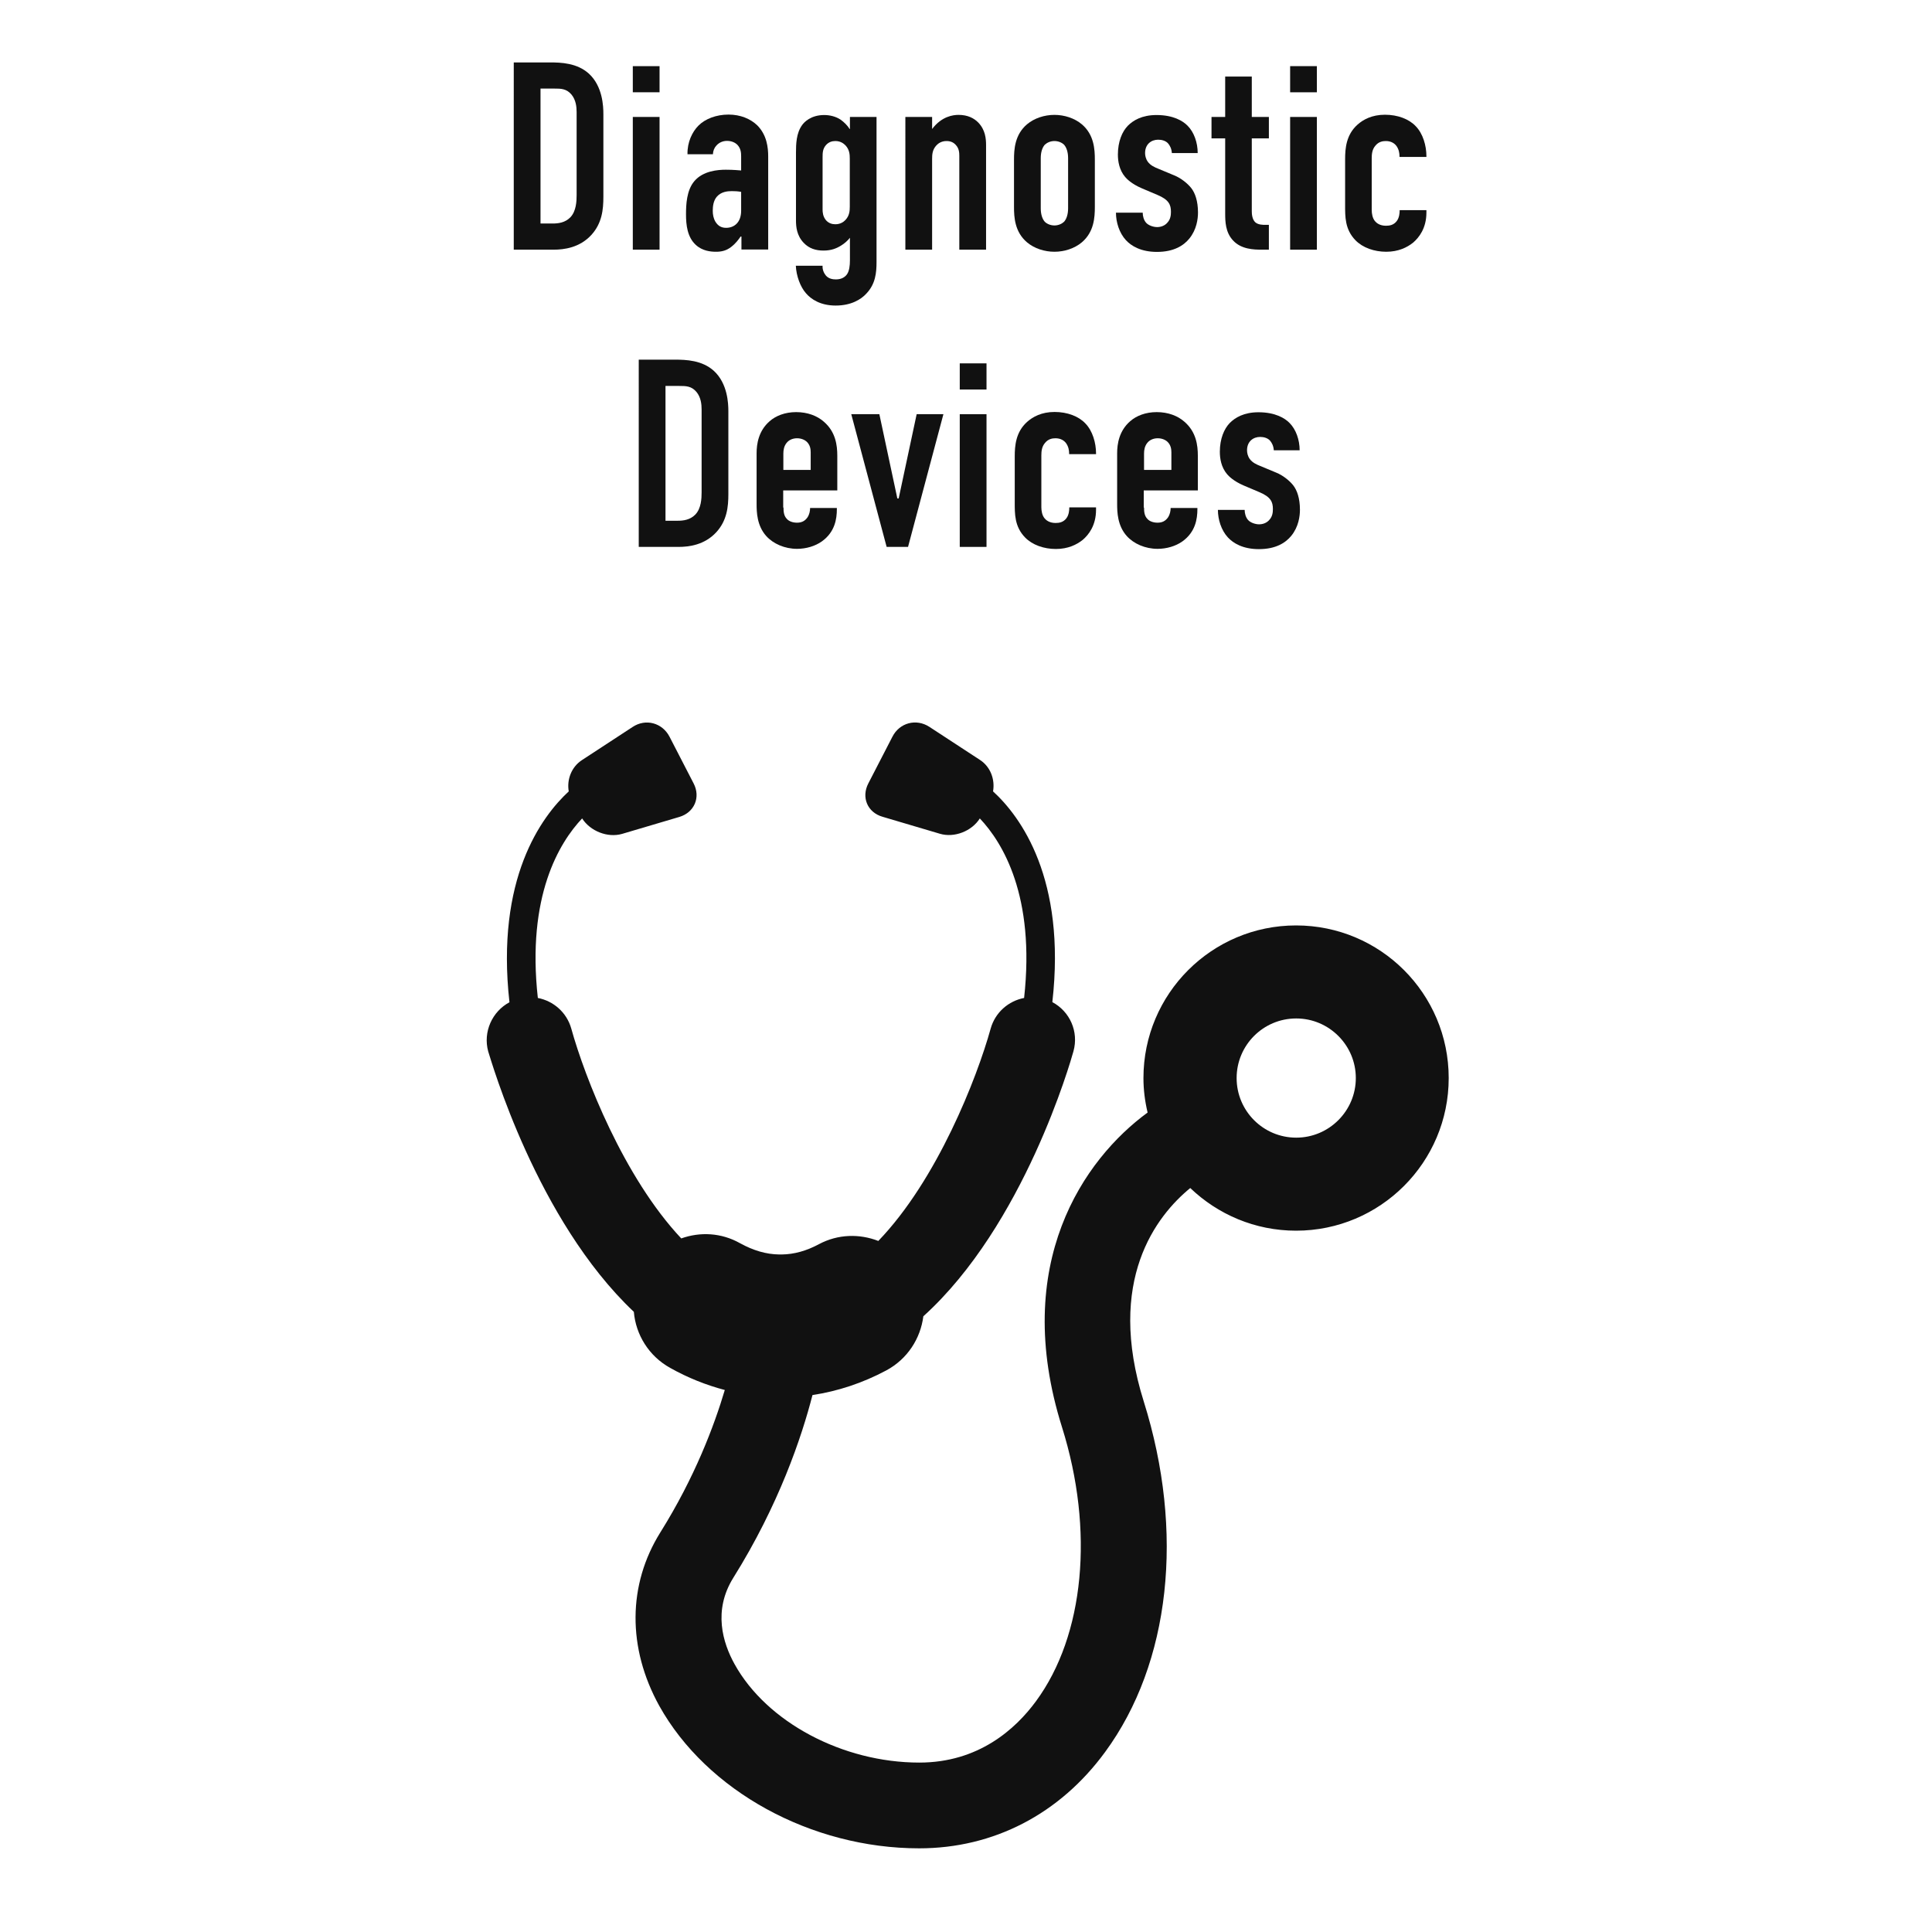 <?xml version="1.0" encoding="utf-8"?>
<!-- Generator: Adobe Illustrator 24.3.2, SVG Export Plug-In . SVG Version: 6.00 Build 0)  -->
<svg version="1.1" id="レイヤー_1" xmlns="http://www.w3.org/2000/svg" xmlns:xlink="http://www.w3.org/1999/xlink" x="0px"
	 y="0px" viewBox="0 0 130 130" style="enable-background:new 0 0 130 130;" xml:space="preserve">
<style type="text/css">
	.st0{fill:#111111;}
</style>
<g>
	<path class="st0" d="M37,4.2c0.76,0,1.84,0.04,2.63,0.76c0.92,0.85,0.97,2.18,0.97,2.72v5.56c0,0.86-0.09,1.78-0.81,2.57
		c-0.79,0.86-1.84,0.99-2.54,0.99h-2.68V4.2H37z M36.37,15.04h0.81c0.38,0,0.85-0.05,1.21-0.43c0.38-0.41,0.41-1.06,0.41-1.48V7.54
		c0-0.36-0.05-0.81-0.34-1.17c-0.34-0.41-0.72-0.41-1.17-0.41h-0.92V15.04z"/>
	<path class="st0" d="M44.38,4.45v1.76h-1.8V4.45H44.38z M42.58,7.87h1.8v8.93h-1.8V7.87z"/>
	<path class="st0" d="M49.87,15.92h-0.04c-0.13,0.2-0.36,0.49-0.61,0.68c-0.34,0.27-0.67,0.34-1.04,0.34
		c-0.36,0-0.92-0.05-1.37-0.47c-0.56-0.52-0.65-1.33-0.65-2.05c0-0.65,0.04-1.62,0.56-2.23c0.59-0.7,1.6-0.77,2.12-0.77
		c0.13,0,0.47,0,1.03,0.05v-0.94c0-0.25-0.02-0.52-0.23-0.76c-0.18-0.2-0.45-0.29-0.72-0.29c-0.25,0-0.52,0.09-0.72,0.32
		c-0.13,0.14-0.22,0.34-0.23,0.58h-1.71c-0.02-0.81,0.32-1.51,0.74-1.93c0.45-0.45,1.19-0.74,2.02-0.74c0.81,0,1.48,0.29,1.93,0.72
		c0.65,0.65,0.74,1.49,0.74,2.11v6.25h-1.8V15.92z M49.87,12.91c-0.22-0.04-0.43-0.05-0.63-0.05c-0.29,0-0.72,0.04-1.01,0.38
		c-0.23,0.27-0.27,0.65-0.27,0.94c0,0.25,0.04,0.5,0.18,0.74c0.18,0.29,0.41,0.41,0.72,0.41c0.54,0,1.01-0.36,1.01-1.15V12.91z"/>
	<path class="st0" d="M58.98,7.87v9.76c0,0.72-0.07,1.48-0.68,2.12c-0.36,0.4-1.03,0.81-2.07,0.81c-1.03,0-1.66-0.43-2-0.83
		c-0.38-0.43-0.65-1.17-0.68-1.85h1.8c-0.02,0.27,0.09,0.5,0.23,0.67c0.2,0.22,0.47,0.25,0.67,0.25c0.38,0,0.61-0.16,0.74-0.34
		c0.16-0.23,0.2-0.59,0.2-0.95v-1.51c-0.16,0.2-0.36,0.38-0.59,0.52c-0.32,0.2-0.67,0.34-1.19,0.34s-0.97-0.14-1.33-0.52
		c-0.47-0.49-0.52-1.08-0.52-1.51v-4.56c0-0.58,0.02-1.31,0.41-1.85c0.14-0.2,0.59-0.68,1.49-0.68c0.36,0,0.77,0.09,1.1,0.31
		c0.23,0.16,0.47,0.4,0.61,0.63h0.02V7.87H58.98z M57.18,10.68c0-0.29-0.02-0.61-0.29-0.9c-0.13-0.13-0.34-0.29-0.68-0.29
		c-0.23,0-0.45,0.07-0.63,0.27c-0.22,0.25-0.23,0.52-0.23,0.81v3.53c0,0.18,0.02,0.47,0.23,0.72c0.18,0.2,0.4,0.27,0.63,0.27
		c0.34,0,0.56-0.16,0.68-0.29c0.27-0.29,0.29-0.61,0.29-0.9V10.68z"/>
	<path class="st0" d="M60.92,7.87h1.8v0.81c0.65-0.86,1.42-0.95,1.78-0.95c0.61,0,1.04,0.22,1.33,0.52
		c0.47,0.49,0.52,1.08,0.52,1.51v7.04h-1.8v-6.32c0-0.22-0.02-0.49-0.23-0.72c-0.16-0.18-0.36-0.27-0.63-0.27
		c-0.34,0-0.56,0.16-0.68,0.29c-0.27,0.29-0.29,0.61-0.29,0.9v6.12h-1.8V7.87z"/>
	<path class="st0" d="M68.23,10.75c0-0.7,0.05-1.69,0.88-2.39c0.49-0.41,1.17-0.63,1.84-0.63c0.67,0,1.35,0.22,1.84,0.63
		c0.83,0.7,0.88,1.69,0.88,2.39v3.17c0,0.7-0.05,1.69-0.88,2.39c-0.49,0.41-1.17,0.63-1.84,0.63c-0.67,0-1.35-0.22-1.84-0.63
		c-0.83-0.7-0.88-1.69-0.88-2.39V10.75z M71.87,10.64c0-0.41-0.11-0.72-0.27-0.9c-0.14-0.14-0.38-0.25-0.65-0.25
		c-0.27,0-0.5,0.11-0.65,0.25c-0.16,0.18-0.27,0.49-0.27,0.9v3.38c0,0.41,0.11,0.72,0.27,0.9c0.14,0.14,0.38,0.25,0.65,0.25
		c0.27,0,0.5-0.11,0.65-0.25c0.16-0.18,0.27-0.49,0.27-0.9V10.64z"/>
	<path class="st0" d="M78.85,10.28c-0.02-0.27-0.13-0.5-0.27-0.65c-0.16-0.16-0.4-0.23-0.65-0.23c-0.45,0-0.88,0.29-0.88,0.9
		c0,0.16,0.04,0.38,0.18,0.58c0.18,0.25,0.47,0.38,0.7,0.47l1.08,0.45c0.45,0.18,0.9,0.54,1.15,0.86s0.45,0.86,0.45,1.64
		c0,0.43-0.09,1.15-0.58,1.75c-0.38,0.47-1.04,0.9-2.18,0.9c-1.08,0-1.73-0.4-2.09-0.79c-0.45-0.49-0.67-1.21-0.67-1.85h1.8
		c0,0.23,0.07,0.5,0.23,0.68c0.16,0.18,0.49,0.29,0.74,0.29s0.52-0.09,0.7-0.31c0.2-0.22,0.23-0.49,0.23-0.72
		c0-0.47-0.14-0.81-0.9-1.13l-1.06-0.45c-0.68-0.29-1.01-0.63-1.12-0.76c-0.4-0.47-0.49-1.06-0.49-1.51c0-0.88,0.29-1.55,0.67-1.94
		c0.36-0.36,0.95-0.72,1.93-0.72c1.13,0,1.78,0.4,2.09,0.72c0.43,0.43,0.68,1.13,0.68,1.84H78.85z"/>
	<path class="st0" d="M84.23,5.15v2.72h1.15v1.44h-1.15v4.9c0,0.18,0.02,0.56,0.25,0.76c0.2,0.16,0.5,0.16,0.67,0.16h0.23v1.67H84.9
		c-0.52,0-1.39-0.02-1.94-0.63c-0.5-0.54-0.52-1.26-0.52-1.8V9.31h-0.92V7.87h0.92V5.15H84.23z"/>
	<path class="st0" d="M88.61,4.45v1.76h-1.8V4.45H88.61z M86.81,7.87h1.8v8.93h-1.8V7.87z"/>
	<path class="st0" d="M94.17,10.57v-0.04c0-0.22-0.04-0.47-0.2-0.7c-0.13-0.18-0.36-0.34-0.72-0.34c-0.22,0-0.49,0.05-0.7,0.31
		c-0.22,0.25-0.25,0.56-0.25,0.86v3.46c0,0.25,0.05,0.56,0.22,0.76c0.09,0.11,0.31,0.31,0.74,0.31c0.25,0,0.52-0.05,0.72-0.31
		c0.18-0.23,0.2-0.56,0.2-0.72v-0.02h1.8v0.16c0,1.06-0.5,1.69-0.9,2.03c-0.4,0.32-0.99,0.61-1.8,0.61c-0.81,0-1.58-0.27-2.07-0.77
		c-0.72-0.74-0.7-1.6-0.7-2.38v-3.08c0-0.72,0.07-1.64,0.83-2.32c0.38-0.34,0.97-0.67,1.85-0.67c0.86,0,1.62,0.29,2.07,0.77
		c0.49,0.5,0.72,1.31,0.72,2.02v0.05H94.17z"/>
	<path class="st0" d="M45.41,24.2c0.76,0,1.84,0.04,2.63,0.76c0.92,0.85,0.97,2.18,0.97,2.72v5.56c0,0.86-0.09,1.78-0.81,2.57
		c-0.79,0.86-1.84,0.99-2.54,0.99h-2.68V24.2H45.41z M44.78,35.04h0.81c0.38,0,0.85-0.05,1.21-0.43c0.38-0.41,0.41-1.06,0.41-1.48
		v-5.58c0-0.36-0.05-0.81-0.34-1.17c-0.34-0.41-0.72-0.41-1.17-0.41h-0.92V35.04z"/>
	<path class="st0" d="M52.72,34.15c0,0.27,0.02,0.56,0.23,0.77c0.14,0.16,0.4,0.25,0.68,0.25c0.31,0,0.54-0.11,0.72-0.38
		c0.11-0.18,0.16-0.41,0.16-0.61h1.8v0.07c0,0.67-0.13,1.55-1.01,2.18c-0.45,0.32-1.06,0.5-1.67,0.5c-0.83,0-1.6-0.34-2.07-0.86
		c-0.63-0.7-0.65-1.62-0.65-2.16V30.5c0-0.63,0.13-1.51,0.88-2.16c0.41-0.36,1.03-0.61,1.78-0.61c0.77,0,1.42,0.25,1.87,0.65
		c0.79,0.68,0.9,1.58,0.9,2.29V33h-3.64V34.15z M54.55,31.61v-1.17c0-0.23-0.04-0.49-0.25-0.7c-0.14-0.14-0.38-0.25-0.67-0.25
		c-0.31,0-0.56,0.13-0.7,0.31c-0.18,0.22-0.22,0.49-0.22,0.72v1.1H54.55z"/>
	<path class="st0" d="M61.1,36.8h-1.44l-2.38-8.93h1.89l1.21,5.67h0.09l1.21-5.67h1.8L61.1,36.8z"/>
	<path class="st0" d="M66.38,24.45v1.76h-1.8v-1.76H66.38z M64.58,27.87h1.8v8.93h-1.8V27.87z"/>
	<path class="st0" d="M71.94,30.57v-0.04c0-0.22-0.04-0.47-0.2-0.7c-0.13-0.18-0.36-0.34-0.72-0.34c-0.22,0-0.49,0.05-0.7,0.31
		c-0.22,0.25-0.25,0.56-0.25,0.86v3.46c0,0.25,0.05,0.56,0.22,0.76c0.09,0.11,0.31,0.31,0.74,0.31c0.25,0,0.52-0.05,0.72-0.31
		c0.18-0.23,0.2-0.56,0.2-0.72v-0.02h1.8v0.16c0,1.06-0.5,1.69-0.9,2.03c-0.4,0.32-0.99,0.61-1.8,0.61s-1.58-0.27-2.07-0.77
		c-0.72-0.74-0.7-1.6-0.7-2.38v-3.08c0-0.72,0.07-1.64,0.83-2.32c0.38-0.34,0.97-0.67,1.85-0.67c0.86,0,1.62,0.29,2.07,0.77
		c0.49,0.5,0.72,1.31,0.72,2.02v0.05H71.94z"/>
	<path class="st0" d="M76.98,34.15c0,0.27,0.02,0.56,0.23,0.77c0.14,0.16,0.4,0.25,0.68,0.25c0.31,0,0.54-0.11,0.72-0.38
		c0.11-0.18,0.16-0.41,0.16-0.61h1.8v0.07c0,0.67-0.13,1.55-1.01,2.18c-0.45,0.32-1.06,0.5-1.67,0.5c-0.83,0-1.6-0.34-2.07-0.86
		c-0.63-0.7-0.65-1.62-0.65-2.16V30.5c0-0.63,0.13-1.51,0.88-2.16c0.41-0.36,1.03-0.61,1.78-0.61c0.77,0,1.42,0.25,1.87,0.65
		c0.79,0.68,0.9,1.58,0.9,2.29V33h-3.64V34.15z M78.82,31.61v-1.17c0-0.23-0.04-0.49-0.25-0.7c-0.14-0.14-0.38-0.25-0.67-0.25
		c-0.31,0-0.56,0.13-0.7,0.31c-0.18,0.22-0.22,0.49-0.22,0.72v1.1H78.82z"/>
	<path class="st0" d="M85.71,30.28c-0.02-0.27-0.13-0.5-0.27-0.65c-0.16-0.16-0.4-0.23-0.65-0.23c-0.45,0-0.88,0.29-0.88,0.9
		c0,0.16,0.04,0.38,0.18,0.58c0.18,0.25,0.47,0.38,0.7,0.47l1.08,0.45c0.45,0.18,0.9,0.54,1.15,0.86s0.45,0.86,0.45,1.64
		c0,0.43-0.09,1.15-0.58,1.75c-0.38,0.47-1.04,0.9-2.18,0.9c-1.08,0-1.73-0.4-2.09-0.79c-0.45-0.49-0.67-1.21-0.67-1.85h1.8
		c0,0.23,0.07,0.5,0.23,0.68c0.16,0.18,0.49,0.29,0.74,0.29s0.52-0.09,0.7-0.31c0.2-0.22,0.23-0.49,0.23-0.72
		c0-0.47-0.14-0.81-0.9-1.13l-1.06-0.45c-0.68-0.29-1.01-0.63-1.12-0.76c-0.4-0.47-0.49-1.06-0.49-1.51c0-0.88,0.29-1.55,0.67-1.94
		c0.36-0.36,0.95-0.72,1.93-0.72c1.13,0,1.78,0.4,2.09,0.72c0.43,0.43,0.68,1.13,0.68,1.84H85.71z"/>
</g>
<g>
	<path class="st0" d="M42.65,88.27c0.13,1.53,1,2.97,2.44,3.77c1.19,0.67,2.43,1.16,3.68,1.49c-0.71,2.39-2.01,5.86-4.33,9.57
		c-2.21,3.53-2.23,7.79-0.08,11.68c3.19,5.73,10.22,9.59,17.49,9.59c5,0,9.45-2.3,12.51-6.48c4.39-5.98,5.36-14.8,2.6-23.59
		c-2.56-8.15,0.86-12.5,3.13-14.36c1.85,1.77,4.35,2.87,7.12,2.87c5.67,0,10.27-4.6,10.27-10.27c0-5.68-4.6-10.27-10.27-10.27
		c-5.67,0-10.27,4.6-10.27,10.27c0,0.79,0.1,1.57,0.28,2.32c-4.28,3.13-9.22,10.17-5.76,21.17c2.18,6.94,1.51,14.01-1.75,18.44
		c-1.38,1.88-3.87,4.13-7.85,4.13c-5.16,0-10.27-2.72-12.43-6.62c-0.8-1.44-1.46-3.61-0.09-5.81c3.07-4.91,4.61-9.49,5.33-12.3
		c1.71-0.26,3.38-0.81,4.97-1.66c1.43-0.77,2.3-2.15,2.49-3.64c6.78-6.13,9.92-17.18,10.1-17.83c0.37-1.33-0.25-2.69-1.42-3.31
		c0.94-8.3-2.13-12.48-3.99-14.18c0.14-0.8-0.17-1.65-0.87-2.11l-3.41-2.23c-0.89-0.58-2.01-0.28-2.49,0.66l-1.62,3.14
		c-0.49,0.94-0.06,1.96,0.96,2.25l3.85,1.14c0.97,0.29,2.15-0.17,2.69-1.03c1.53,1.62,3.74,5.21,2.98,12.08
		c-1.04,0.2-1.94,0.96-2.25,2.06c-0.92,3.32-3.6,10.18-7.56,14.29c-1.26-0.49-2.71-0.47-4,0.22c-0.84,0.45-1.66,0.68-2.5,0.69h-0.17
		c-0.88-0.01-1.75-0.27-2.64-0.76c-1.26-0.71-2.69-0.77-3.95-0.32c-3.88-4.13-6.49-10.84-7.4-14.12c-0.31-1.1-1.21-1.86-2.25-2.06
		c-0.76-6.86,1.45-10.46,2.98-12.08c0.55,0.86,1.72,1.32,2.69,1.04l3.85-1.14c1.01-0.3,1.45-1.32,0.96-2.26l-1.62-3.14
		c-0.49-0.94-1.61-1.24-2.49-0.65l-3.41,2.23c-0.7,0.46-1.02,1.31-0.88,2.1c-1.85,1.71-4.92,5.88-3.99,14.19
		c-1.16,0.62-1.79,1.99-1.43,3.31C33.06,71.38,36.1,82.08,42.65,88.27L42.65,88.27z M87.22,68.53c2.21,0,4.01,1.8,4.01,4.01
		c0,2.21-1.8,4.01-4.01,4.01c-2.22,0-4.01-1.8-4.01-4.01C83.21,70.33,85,68.53,87.22,68.53L87.22,68.53z M87.22,68.53"/>
</g>
</svg>
